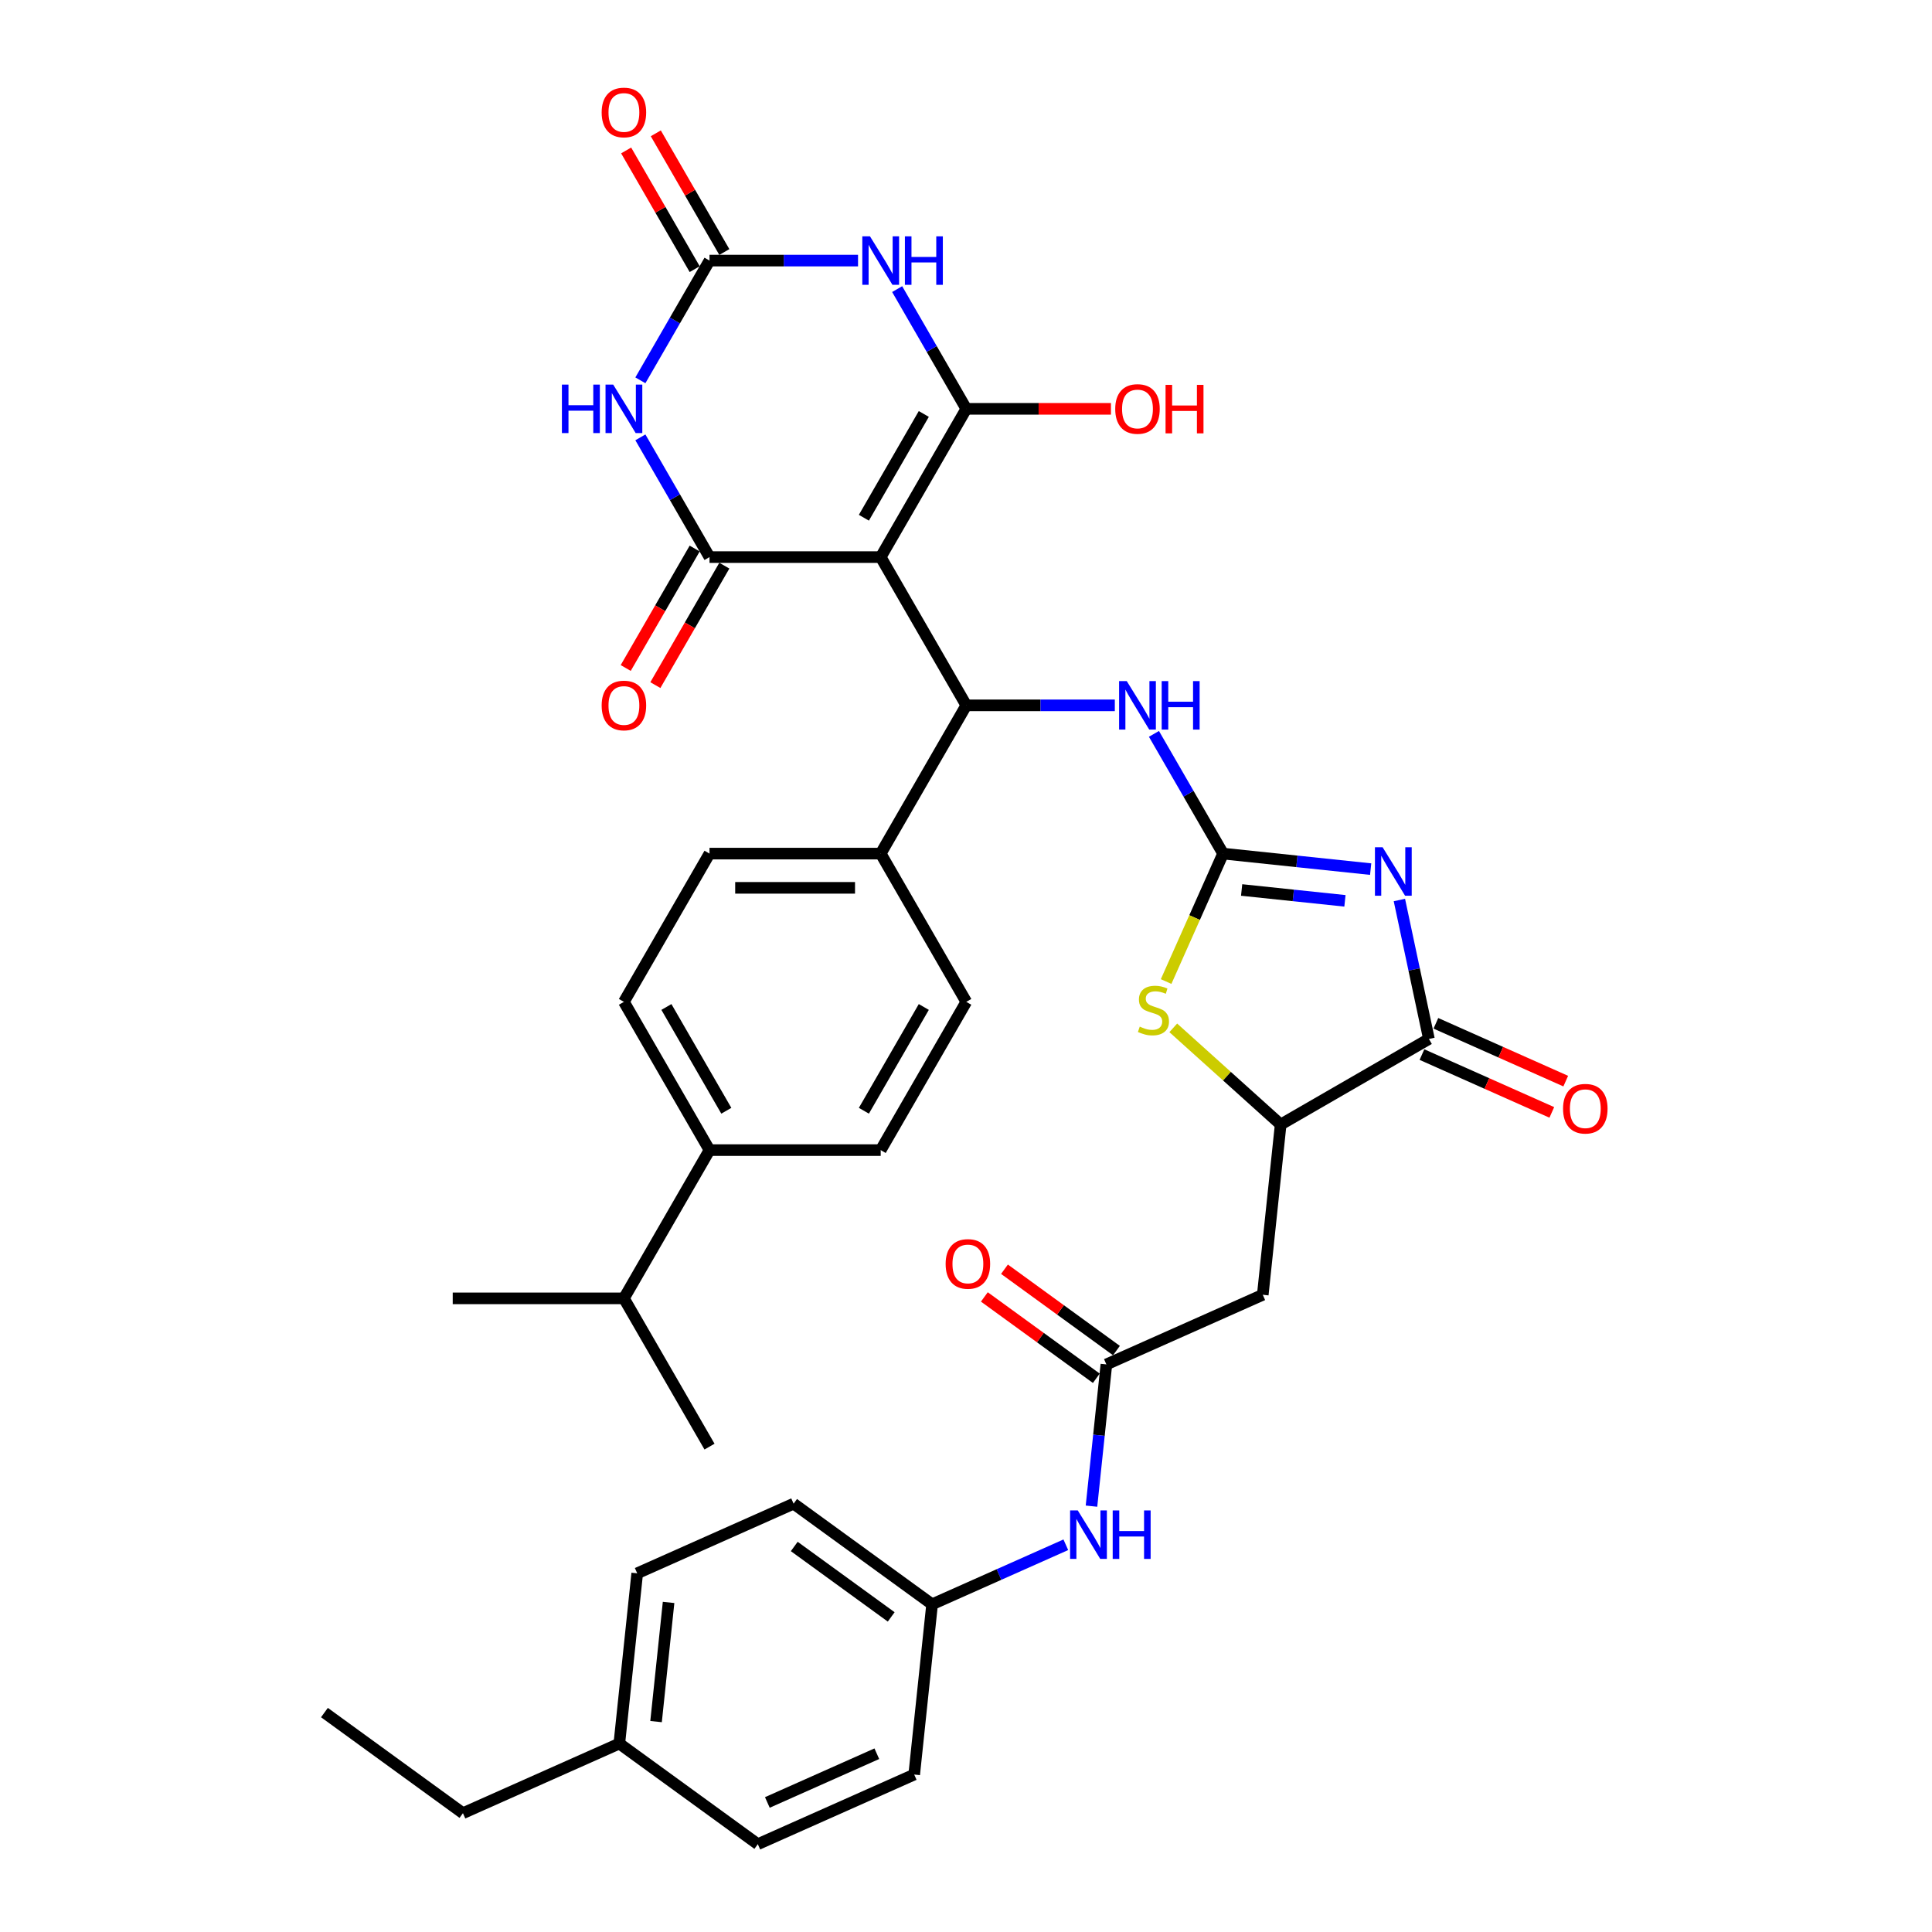 <?xml version='1.0' encoding='iso-8859-1'?>
<svg version='1.1' baseProfile='full'
              xmlns='http://www.w3.org/2000/svg'
                      xmlns:rdkit='http://www.rdkit.org/xml'
                      xmlns:xlink='http://www.w3.org/1999/xlink'
                  xml:space='preserve'
width='1000px' height='1000px' viewBox='0 0 1000 1000'>
<!-- END OF HEADER -->
<rect style='opacity:1.0;fill:#FFFFFF;stroke:none' width='1000' height='1000' x='0' y='0'> </rect>
<path class='bond-0' d='M 455.848,288.352 L 500.151,211.615' style='fill:none;fill-rule:evenodd;stroke:#000000;stroke-width:6px;stroke-linecap:butt;stroke-linejoin:miter;stroke-opacity:1' />
<path class='bond-0' d='M 447.146,267.98 L 478.158,214.265' style='fill:none;fill-rule:evenodd;stroke:#000000;stroke-width:6px;stroke-linecap:butt;stroke-linejoin:miter;stroke-opacity:1' />
<path class='bond-2' d='M 455.848,288.352 L 367.24,288.352' style='fill:none;fill-rule:evenodd;stroke:#000000;stroke-width:6px;stroke-linecap:butt;stroke-linejoin:miter;stroke-opacity:1' />
<path class='bond-7' d='M 455.848,288.352 L 500.151,365.088' style='fill:none;fill-rule:evenodd;stroke:#000000;stroke-width:6px;stroke-linecap:butt;stroke-linejoin:miter;stroke-opacity:1' />
<path class='bond-4' d='M 500.151,211.615 L 482.261,180.628' style='fill:none;fill-rule:evenodd;stroke:#000000;stroke-width:6px;stroke-linecap:butt;stroke-linejoin:miter;stroke-opacity:1' />
<path class='bond-4' d='M 482.261,180.628 L 464.37,149.641' style='fill:none;fill-rule:evenodd;stroke:#0000FF;stroke-width:6px;stroke-linecap:butt;stroke-linejoin:miter;stroke-opacity:1' />
<path class='bond-20' d='M 500.151,211.615 L 537.588,211.615' style='fill:none;fill-rule:evenodd;stroke:#000000;stroke-width:6px;stroke-linecap:butt;stroke-linejoin:miter;stroke-opacity:1' />
<path class='bond-20' d='M 537.588,211.615 L 575.024,211.615' style='fill:none;fill-rule:evenodd;stroke:#FF0000;stroke-width:6px;stroke-linecap:butt;stroke-linejoin:miter;stroke-opacity:1' />
<path class='bond-1' d='M 709.452,449.853 L 671.257,445.838' style='fill:none;fill-rule:evenodd;stroke:#0000FF;stroke-width:6px;stroke-linecap:butt;stroke-linejoin:miter;stroke-opacity:1' />
<path class='bond-1' d='M 671.257,445.838 L 633.062,441.824' style='fill:none;fill-rule:evenodd;stroke:#000000;stroke-width:6px;stroke-linecap:butt;stroke-linejoin:miter;stroke-opacity:1' />
<path class='bond-1' d='M 696.141,466.273 L 669.405,463.463' style='fill:none;fill-rule:evenodd;stroke:#0000FF;stroke-width:6px;stroke-linecap:butt;stroke-linejoin:miter;stroke-opacity:1' />
<path class='bond-1' d='M 669.405,463.463 L 642.668,460.653' style='fill:none;fill-rule:evenodd;stroke:#000000;stroke-width:6px;stroke-linecap:butt;stroke-linejoin:miter;stroke-opacity:1' />
<path class='bond-8' d='M 724.322,465.848 L 731.964,501.802' style='fill:none;fill-rule:evenodd;stroke:#0000FF;stroke-width:6px;stroke-linecap:butt;stroke-linejoin:miter;stroke-opacity:1' />
<path class='bond-8' d='M 731.964,501.802 L 739.606,537.757' style='fill:none;fill-rule:evenodd;stroke:#000000;stroke-width:6px;stroke-linecap:butt;stroke-linejoin:miter;stroke-opacity:1' />
<path class='bond-5' d='M 367.24,288.352 L 349.35,257.364' style='fill:none;fill-rule:evenodd;stroke:#000000;stroke-width:6px;stroke-linecap:butt;stroke-linejoin:miter;stroke-opacity:1' />
<path class='bond-5' d='M 349.35,257.364 L 331.46,226.377' style='fill:none;fill-rule:evenodd;stroke:#0000FF;stroke-width:6px;stroke-linecap:butt;stroke-linejoin:miter;stroke-opacity:1' />
<path class='bond-15' d='M 359.567,283.921 L 341.717,314.837' style='fill:none;fill-rule:evenodd;stroke:#000000;stroke-width:6px;stroke-linecap:butt;stroke-linejoin:miter;stroke-opacity:1' />
<path class='bond-15' d='M 341.717,314.837 L 323.868,345.754' style='fill:none;fill-rule:evenodd;stroke:#FF0000;stroke-width:6px;stroke-linecap:butt;stroke-linejoin:miter;stroke-opacity:1' />
<path class='bond-15' d='M 374.914,292.782 L 357.064,323.698' style='fill:none;fill-rule:evenodd;stroke:#000000;stroke-width:6px;stroke-linecap:butt;stroke-linejoin:miter;stroke-opacity:1' />
<path class='bond-15' d='M 357.064,323.698 L 339.215,354.614' style='fill:none;fill-rule:evenodd;stroke:#FF0000;stroke-width:6px;stroke-linecap:butt;stroke-linejoin:miter;stroke-opacity:1' />
<path class='bond-3' d='M 633.062,441.824 L 615.172,410.837' style='fill:none;fill-rule:evenodd;stroke:#000000;stroke-width:6px;stroke-linecap:butt;stroke-linejoin:miter;stroke-opacity:1' />
<path class='bond-3' d='M 615.172,410.837 L 597.281,379.85' style='fill:none;fill-rule:evenodd;stroke:#0000FF;stroke-width:6px;stroke-linecap:butt;stroke-linejoin:miter;stroke-opacity:1' />
<path class='bond-9' d='M 633.062,441.824 L 618.321,474.934' style='fill:none;fill-rule:evenodd;stroke:#000000;stroke-width:6px;stroke-linecap:butt;stroke-linejoin:miter;stroke-opacity:1' />
<path class='bond-9' d='M 618.321,474.934 L 603.579,508.044' style='fill:none;fill-rule:evenodd;stroke:#CCCC00;stroke-width:6px;stroke-linecap:butt;stroke-linejoin:miter;stroke-opacity:1' />
<path class='bond-37' d='M 444.116,134.879 L 405.678,134.879' style='fill:none;fill-rule:evenodd;stroke:#0000FF;stroke-width:6px;stroke-linecap:butt;stroke-linejoin:miter;stroke-opacity:1' />
<path class='bond-37' d='M 405.678,134.879 L 367.24,134.879' style='fill:none;fill-rule:evenodd;stroke:#000000;stroke-width:6px;stroke-linecap:butt;stroke-linejoin:miter;stroke-opacity:1' />
<path class='bond-6' d='M 331.46,196.853 L 349.35,165.866' style='fill:none;fill-rule:evenodd;stroke:#0000FF;stroke-width:6px;stroke-linecap:butt;stroke-linejoin:miter;stroke-opacity:1' />
<path class='bond-6' d='M 349.35,165.866 L 367.24,134.879' style='fill:none;fill-rule:evenodd;stroke:#000000;stroke-width:6px;stroke-linecap:butt;stroke-linejoin:miter;stroke-opacity:1' />
<path class='bond-17' d='M 374.914,130.449 L 357.177,99.728' style='fill:none;fill-rule:evenodd;stroke:#000000;stroke-width:6px;stroke-linecap:butt;stroke-linejoin:miter;stroke-opacity:1' />
<path class='bond-17' d='M 357.177,99.728 L 339.44,69.006' style='fill:none;fill-rule:evenodd;stroke:#FF0000;stroke-width:6px;stroke-linecap:butt;stroke-linejoin:miter;stroke-opacity:1' />
<path class='bond-17' d='M 359.567,139.31 L 341.83,108.588' style='fill:none;fill-rule:evenodd;stroke:#000000;stroke-width:6px;stroke-linecap:butt;stroke-linejoin:miter;stroke-opacity:1' />
<path class='bond-17' d='M 341.83,108.588 L 324.093,77.867' style='fill:none;fill-rule:evenodd;stroke:#FF0000;stroke-width:6px;stroke-linecap:butt;stroke-linejoin:miter;stroke-opacity:1' />
<path class='bond-11' d='M 500.151,365.088 L 538.589,365.088' style='fill:none;fill-rule:evenodd;stroke:#000000;stroke-width:6px;stroke-linecap:butt;stroke-linejoin:miter;stroke-opacity:1' />
<path class='bond-11' d='M 538.589,365.088 L 577.027,365.088' style='fill:none;fill-rule:evenodd;stroke:#0000FF;stroke-width:6px;stroke-linecap:butt;stroke-linejoin:miter;stroke-opacity:1' />
<path class='bond-14' d='M 500.151,365.088 L 455.848,441.824' style='fill:none;fill-rule:evenodd;stroke:#000000;stroke-width:6px;stroke-linecap:butt;stroke-linejoin:miter;stroke-opacity:1' />
<path class='bond-18' d='M 736.003,545.851 L 769.609,560.814' style='fill:none;fill-rule:evenodd;stroke:#000000;stroke-width:6px;stroke-linecap:butt;stroke-linejoin:miter;stroke-opacity:1' />
<path class='bond-18' d='M 769.609,560.814 L 803.215,575.776' style='fill:none;fill-rule:evenodd;stroke:#FF0000;stroke-width:6px;stroke-linecap:butt;stroke-linejoin:miter;stroke-opacity:1' />
<path class='bond-18' d='M 743.21,529.662 L 776.817,544.625' style='fill:none;fill-rule:evenodd;stroke:#000000;stroke-width:6px;stroke-linecap:butt;stroke-linejoin:miter;stroke-opacity:1' />
<path class='bond-18' d='M 776.817,544.625 L 810.423,559.587' style='fill:none;fill-rule:evenodd;stroke:#FF0000;stroke-width:6px;stroke-linecap:butt;stroke-linejoin:miter;stroke-opacity:1' />
<path class='bond-39' d='M 739.606,537.757 L 662.87,582.06' style='fill:none;fill-rule:evenodd;stroke:#000000;stroke-width:6px;stroke-linecap:butt;stroke-linejoin:miter;stroke-opacity:1' />
<path class='bond-10' d='M 607.283,532.009 L 635.077,557.035' style='fill:none;fill-rule:evenodd;stroke:#CCCC00;stroke-width:6px;stroke-linecap:butt;stroke-linejoin:miter;stroke-opacity:1' />
<path class='bond-10' d='M 635.077,557.035 L 662.87,582.06' style='fill:none;fill-rule:evenodd;stroke:#000000;stroke-width:6px;stroke-linecap:butt;stroke-linejoin:miter;stroke-opacity:1' />
<path class='bond-12' d='M 662.87,582.06 L 653.608,670.182' style='fill:none;fill-rule:evenodd;stroke:#000000;stroke-width:6px;stroke-linecap:butt;stroke-linejoin:miter;stroke-opacity:1' />
<path class='bond-13' d='M 653.608,670.182 L 572.662,706.222' style='fill:none;fill-rule:evenodd;stroke:#000000;stroke-width:6px;stroke-linecap:butt;stroke-linejoin:miter;stroke-opacity:1' />
<path class='bond-16' d='M 572.662,706.222 L 568.806,742.902' style='fill:none;fill-rule:evenodd;stroke:#000000;stroke-width:6px;stroke-linecap:butt;stroke-linejoin:miter;stroke-opacity:1' />
<path class='bond-16' d='M 568.806,742.902 L 564.951,779.582' style='fill:none;fill-rule:evenodd;stroke:#0000FF;stroke-width:6px;stroke-linecap:butt;stroke-linejoin:miter;stroke-opacity:1' />
<path class='bond-21' d='M 577.87,699.054 L 548.894,678.002' style='fill:none;fill-rule:evenodd;stroke:#000000;stroke-width:6px;stroke-linecap:butt;stroke-linejoin:miter;stroke-opacity:1' />
<path class='bond-21' d='M 548.894,678.002 L 519.919,656.95' style='fill:none;fill-rule:evenodd;stroke:#FF0000;stroke-width:6px;stroke-linecap:butt;stroke-linejoin:miter;stroke-opacity:1' />
<path class='bond-21' d='M 567.453,713.391 L 538.478,692.339' style='fill:none;fill-rule:evenodd;stroke:#000000;stroke-width:6px;stroke-linecap:butt;stroke-linejoin:miter;stroke-opacity:1' />
<path class='bond-21' d='M 538.478,692.339 L 509.503,671.287' style='fill:none;fill-rule:evenodd;stroke:#FF0000;stroke-width:6px;stroke-linecap:butt;stroke-linejoin:miter;stroke-opacity:1' />
<path class='bond-22' d='M 455.848,441.824 L 500.151,518.56' style='fill:none;fill-rule:evenodd;stroke:#000000;stroke-width:6px;stroke-linecap:butt;stroke-linejoin:miter;stroke-opacity:1' />
<path class='bond-23' d='M 455.848,441.824 L 367.24,441.824' style='fill:none;fill-rule:evenodd;stroke:#000000;stroke-width:6px;stroke-linecap:butt;stroke-linejoin:miter;stroke-opacity:1' />
<path class='bond-23' d='M 442.557,459.545 L 380.531,459.545' style='fill:none;fill-rule:evenodd;stroke:#000000;stroke-width:6px;stroke-linecap:butt;stroke-linejoin:miter;stroke-opacity:1' />
<path class='bond-26' d='M 551.668,799.567 L 517.06,814.975' style='fill:none;fill-rule:evenodd;stroke:#0000FF;stroke-width:6px;stroke-linecap:butt;stroke-linejoin:miter;stroke-opacity:1' />
<path class='bond-26' d='M 517.06,814.975 L 482.453,830.384' style='fill:none;fill-rule:evenodd;stroke:#000000;stroke-width:6px;stroke-linecap:butt;stroke-linejoin:miter;stroke-opacity:1' />
<path class='bond-19' d='M 367.24,595.296 L 322.937,518.56' style='fill:none;fill-rule:evenodd;stroke:#000000;stroke-width:6px;stroke-linecap:butt;stroke-linejoin:miter;stroke-opacity:1' />
<path class='bond-19' d='M 375.942,574.925 L 344.929,521.21' style='fill:none;fill-rule:evenodd;stroke:#000000;stroke-width:6px;stroke-linecap:butt;stroke-linejoin:miter;stroke-opacity:1' />
<path class='bond-27' d='M 367.24,595.296 L 322.937,672.032' style='fill:none;fill-rule:evenodd;stroke:#000000;stroke-width:6px;stroke-linecap:butt;stroke-linejoin:miter;stroke-opacity:1' />
<path class='bond-38' d='M 367.24,595.296 L 455.848,595.296' style='fill:none;fill-rule:evenodd;stroke:#000000;stroke-width:6px;stroke-linecap:butt;stroke-linejoin:miter;stroke-opacity:1' />
<path class='bond-25' d='M 500.151,518.56 L 455.848,595.296' style='fill:none;fill-rule:evenodd;stroke:#000000;stroke-width:6px;stroke-linecap:butt;stroke-linejoin:miter;stroke-opacity:1' />
<path class='bond-25' d='M 478.158,521.21 L 447.146,574.925' style='fill:none;fill-rule:evenodd;stroke:#000000;stroke-width:6px;stroke-linecap:butt;stroke-linejoin:miter;stroke-opacity:1' />
<path class='bond-24' d='M 367.24,441.824 L 322.937,518.56' style='fill:none;fill-rule:evenodd;stroke:#000000;stroke-width:6px;stroke-linecap:butt;stroke-linejoin:miter;stroke-opacity:1' />
<path class='bond-29' d='M 482.453,830.384 L 473.191,918.506' style='fill:none;fill-rule:evenodd;stroke:#000000;stroke-width:6px;stroke-linecap:butt;stroke-linejoin:miter;stroke-opacity:1' />
<path class='bond-30' d='M 482.453,830.384 L 410.768,778.302' style='fill:none;fill-rule:evenodd;stroke:#000000;stroke-width:6px;stroke-linecap:butt;stroke-linejoin:miter;stroke-opacity:1' />
<path class='bond-30' d='M 461.284,836.908 L 411.104,800.451' style='fill:none;fill-rule:evenodd;stroke:#000000;stroke-width:6px;stroke-linecap:butt;stroke-linejoin:miter;stroke-opacity:1' />
<path class='bond-34' d='M 322.937,672.032 L 234.329,672.032' style='fill:none;fill-rule:evenodd;stroke:#000000;stroke-width:6px;stroke-linecap:butt;stroke-linejoin:miter;stroke-opacity:1' />
<path class='bond-35' d='M 322.937,672.032 L 367.24,748.768' style='fill:none;fill-rule:evenodd;stroke:#000000;stroke-width:6px;stroke-linecap:butt;stroke-linejoin:miter;stroke-opacity:1' />
<path class='bond-28' d='M 320.559,902.463 L 329.821,814.342' style='fill:none;fill-rule:evenodd;stroke:#000000;stroke-width:6px;stroke-linecap:butt;stroke-linejoin:miter;stroke-opacity:1' />
<path class='bond-28' d='M 339.573,891.098 L 346.056,829.412' style='fill:none;fill-rule:evenodd;stroke:#000000;stroke-width:6px;stroke-linecap:butt;stroke-linejoin:miter;stroke-opacity:1' />
<path class='bond-33' d='M 320.559,902.463 L 239.613,938.503' style='fill:none;fill-rule:evenodd;stroke:#000000;stroke-width:6px;stroke-linecap:butt;stroke-linejoin:miter;stroke-opacity:1' />
<path class='bond-40' d='M 320.559,902.463 L 392.244,954.545' style='fill:none;fill-rule:evenodd;stroke:#000000;stroke-width:6px;stroke-linecap:butt;stroke-linejoin:miter;stroke-opacity:1' />
<path class='bond-32' d='M 473.191,918.506 L 392.244,954.545' style='fill:none;fill-rule:evenodd;stroke:#000000;stroke-width:6px;stroke-linecap:butt;stroke-linejoin:miter;stroke-opacity:1' />
<path class='bond-32' d='M 453.841,907.722 L 397.178,932.95' style='fill:none;fill-rule:evenodd;stroke:#000000;stroke-width:6px;stroke-linecap:butt;stroke-linejoin:miter;stroke-opacity:1' />
<path class='bond-31' d='M 410.768,778.302 L 329.821,814.342' style='fill:none;fill-rule:evenodd;stroke:#000000;stroke-width:6px;stroke-linecap:butt;stroke-linejoin:miter;stroke-opacity:1' />
<path class='bond-36' d='M 239.613,938.503 L 167.928,886.421' style='fill:none;fill-rule:evenodd;stroke:#000000;stroke-width:6px;stroke-linecap:butt;stroke-linejoin:miter;stroke-opacity:1' />
<path  class='atom-2' d='M 715.637 438.539
L 723.86 451.83
Q 724.675 453.141, 725.987 455.516
Q 727.298 457.891, 727.369 458.033
L 727.369 438.539
L 730.7 438.539
L 730.7 463.633
L 727.262 463.633
L 718.437 449.101
Q 717.409 447.4, 716.311 445.45
Q 715.247 443.501, 714.928 442.898
L 714.928 463.633
L 711.668 463.633
L 711.668 438.539
L 715.637 438.539
' fill='#0000FF'/>
<path  class='atom-5' d='M 450.301 122.332
L 458.524 135.624
Q 459.339 136.935, 460.65 139.31
Q 461.962 141.684, 462.032 141.826
L 462.032 122.332
L 465.364 122.332
L 465.364 147.426
L 461.926 147.426
L 453.101 132.894
Q 452.073 131.193, 450.974 129.244
Q 449.911 127.294, 449.592 126.692
L 449.592 147.426
L 446.331 147.426
L 446.331 122.332
L 450.301 122.332
' fill='#0000FF'/>
<path  class='atom-5' d='M 468.377 122.332
L 471.779 122.332
L 471.779 133.001
L 484.61 133.001
L 484.61 122.332
L 488.012 122.332
L 488.012 147.426
L 484.61 147.426
L 484.61 135.836
L 471.779 135.836
L 471.779 147.426
L 468.377 147.426
L 468.377 122.332
' fill='#0000FF'/>
<path  class='atom-6' d='M 290.843 199.069
L 294.246 199.069
L 294.246 209.737
L 307.076 209.737
L 307.076 199.069
L 310.479 199.069
L 310.479 224.162
L 307.076 224.162
L 307.076 212.572
L 294.246 212.572
L 294.246 224.162
L 290.843 224.162
L 290.843 199.069
' fill='#0000FF'/>
<path  class='atom-6' d='M 317.39 199.069
L 325.613 212.36
Q 326.428 213.671, 327.739 216.046
Q 329.051 218.42, 329.122 218.562
L 329.122 199.069
L 332.453 199.069
L 332.453 224.162
L 329.015 224.162
L 320.19 209.631
Q 319.162 207.929, 318.063 205.98
Q 317 204.031, 316.681 203.428
L 316.681 224.162
L 313.42 224.162
L 313.42 199.069
L 317.39 199.069
' fill='#0000FF'/>
<path  class='atom-10' d='M 589.934 531.383
Q 590.217 531.49, 591.387 531.986
Q 592.557 532.482, 593.832 532.801
Q 595.144 533.084, 596.42 533.084
Q 598.794 533.084, 600.177 531.95
Q 601.559 530.781, 601.559 528.76
Q 601.559 527.378, 600.85 526.528
Q 600.177 525.677, 599.113 525.216
Q 598.05 524.755, 596.278 524.224
Q 594.045 523.55, 592.698 522.912
Q 591.387 522.274, 590.43 520.928
Q 589.508 519.581, 589.508 517.312
Q 589.508 514.158, 591.635 512.209
Q 593.797 510.259, 598.05 510.259
Q 600.956 510.259, 604.253 511.641
L 603.437 514.371
Q 600.425 513.13, 598.156 513.13
Q 595.711 513.13, 594.364 514.158
Q 593.017 515.15, 593.053 516.887
Q 593.053 518.234, 593.726 519.049
Q 594.435 519.864, 595.427 520.325
Q 596.455 520.786, 598.156 521.317
Q 600.425 522.026, 601.772 522.735
Q 603.119 523.444, 604.075 524.897
Q 605.068 526.315, 605.068 528.76
Q 605.068 532.234, 602.729 534.112
Q 600.425 535.955, 596.562 535.955
Q 594.329 535.955, 592.627 535.459
Q 590.962 534.998, 588.977 534.183
L 589.934 531.383
' fill='#CCCC00'/>
<path  class='atom-12' d='M 583.212 352.541
L 591.434 365.832
Q 592.25 367.143, 593.561 369.518
Q 594.872 371.893, 594.943 372.034
L 594.943 352.541
L 598.275 352.541
L 598.275 377.634
L 594.837 377.634
L 586.012 363.103
Q 584.984 361.402, 583.885 359.452
Q 582.822 357.503, 582.503 356.9
L 582.503 377.634
L 579.242 377.634
L 579.242 352.541
L 583.212 352.541
' fill='#0000FF'/>
<path  class='atom-12' d='M 601.288 352.541
L 604.69 352.541
L 604.69 363.209
L 617.52 363.209
L 617.52 352.541
L 620.923 352.541
L 620.923 377.634
L 617.52 377.634
L 617.52 366.045
L 604.69 366.045
L 604.69 377.634
L 601.288 377.634
L 601.288 352.541
' fill='#0000FF'/>
<path  class='atom-16' d='M 311.418 365.159
Q 311.418 359.133, 314.395 355.766
Q 317.372 352.399, 322.937 352.399
Q 328.501 352.399, 331.478 355.766
Q 334.456 359.133, 334.456 365.159
Q 334.456 371.255, 331.443 374.728
Q 328.43 378.166, 322.937 378.166
Q 317.408 378.166, 314.395 374.728
Q 311.418 371.29, 311.418 365.159
M 322.937 375.331
Q 326.765 375.331, 328.82 372.779
Q 330.911 370.191, 330.911 365.159
Q 330.911 360.232, 328.82 357.751
Q 326.765 355.235, 322.937 355.235
Q 319.109 355.235, 317.018 357.716
Q 314.962 360.197, 314.962 365.159
Q 314.962 370.227, 317.018 372.779
Q 319.109 375.331, 322.937 375.331
' fill='#FF0000'/>
<path  class='atom-17' d='M 557.853 781.797
L 566.076 795.088
Q 566.891 796.4, 568.202 798.774
Q 569.514 801.149, 569.584 801.291
L 569.584 781.797
L 572.916 781.797
L 572.916 806.891
L 569.478 806.891
L 560.653 792.359
Q 559.625 790.658, 558.526 788.709
Q 557.463 786.759, 557.144 786.157
L 557.144 806.891
L 553.883 806.891
L 553.883 781.797
L 557.853 781.797
' fill='#0000FF'/>
<path  class='atom-17' d='M 575.929 781.797
L 579.331 781.797
L 579.331 792.465
L 592.162 792.465
L 592.162 781.797
L 595.564 781.797
L 595.564 806.891
L 592.162 806.891
L 592.162 795.301
L 579.331 795.301
L 579.331 806.891
L 575.929 806.891
L 575.929 781.797
' fill='#0000FF'/>
<path  class='atom-18' d='M 311.418 58.214
Q 311.418 52.189, 314.395 48.822
Q 317.372 45.455, 322.937 45.455
Q 328.501 45.455, 331.478 48.822
Q 334.456 52.189, 334.456 58.214
Q 334.456 64.31, 331.443 67.784
Q 328.43 71.222, 322.937 71.222
Q 317.408 71.222, 314.395 67.784
Q 311.418 64.346, 311.418 58.214
M 322.937 68.386
Q 326.765 68.386, 328.82 65.834
Q 330.911 63.247, 330.911 58.214
Q 330.911 53.287, 328.82 50.806
Q 326.765 48.29, 322.937 48.29
Q 319.109 48.29, 317.018 50.771
Q 314.962 53.252, 314.962 58.214
Q 314.962 63.282, 317.018 65.834
Q 319.109 68.386, 322.937 68.386
' fill='#FF0000'/>
<path  class='atom-19' d='M 809.034 573.867
Q 809.034 567.842, 812.012 564.475
Q 814.989 561.108, 820.553 561.108
Q 826.118 561.108, 829.095 564.475
Q 832.072 567.842, 832.072 573.867
Q 832.072 579.964, 829.06 583.437
Q 826.047 586.875, 820.553 586.875
Q 815.024 586.875, 812.012 583.437
Q 809.034 579.999, 809.034 573.867
M 820.553 584.04
Q 824.381 584.04, 826.437 581.488
Q 828.528 578.9, 828.528 573.867
Q 828.528 568.941, 826.437 566.46
Q 824.381 563.943, 820.553 563.943
Q 816.725 563.943, 814.634 566.424
Q 812.579 568.905, 812.579 573.867
Q 812.579 578.936, 814.634 581.488
Q 816.725 584.04, 820.553 584.04
' fill='#FF0000'/>
<path  class='atom-21' d='M 577.24 211.686
Q 577.24 205.661, 580.217 202.294
Q 583.194 198.927, 588.759 198.927
Q 594.323 198.927, 597.3 202.294
Q 600.277 205.661, 600.277 211.686
Q 600.277 217.782, 597.265 221.256
Q 594.252 224.694, 588.759 224.694
Q 583.229 224.694, 580.217 221.256
Q 577.24 217.818, 577.24 211.686
M 588.759 221.858
Q 592.586 221.858, 594.642 219.306
Q 596.733 216.719, 596.733 211.686
Q 596.733 206.76, 594.642 204.279
Q 592.586 201.762, 588.759 201.762
Q 584.931 201.762, 582.84 204.243
Q 580.784 206.724, 580.784 211.686
Q 580.784 216.755, 582.84 219.306
Q 584.931 221.858, 588.759 221.858
' fill='#FF0000'/>
<path  class='atom-21' d='M 603.29 199.21
L 606.693 199.21
L 606.693 209.879
L 619.523 209.879
L 619.523 199.21
L 622.925 199.21
L 622.925 224.304
L 619.523 224.304
L 619.523 212.714
L 606.693 212.714
L 606.693 224.304
L 603.29 224.304
L 603.29 199.21
' fill='#FF0000'/>
<path  class='atom-22' d='M 489.458 654.211
Q 489.458 648.186, 492.435 644.819
Q 495.412 641.451, 500.977 641.451
Q 506.541 641.451, 509.519 644.819
Q 512.496 648.186, 512.496 654.211
Q 512.496 660.307, 509.483 663.781
Q 506.47 667.218, 500.977 667.218
Q 495.448 667.218, 492.435 663.781
Q 489.458 660.343, 489.458 654.211
M 500.977 664.383
Q 504.805 664.383, 506.86 661.831
Q 508.951 659.244, 508.951 654.211
Q 508.951 649.284, 506.86 646.803
Q 504.805 644.287, 500.977 644.287
Q 497.149 644.287, 495.058 646.768
Q 493.002 649.249, 493.002 654.211
Q 493.002 659.279, 495.058 661.831
Q 497.149 664.383, 500.977 664.383
' fill='#FF0000'/>
</svg>
